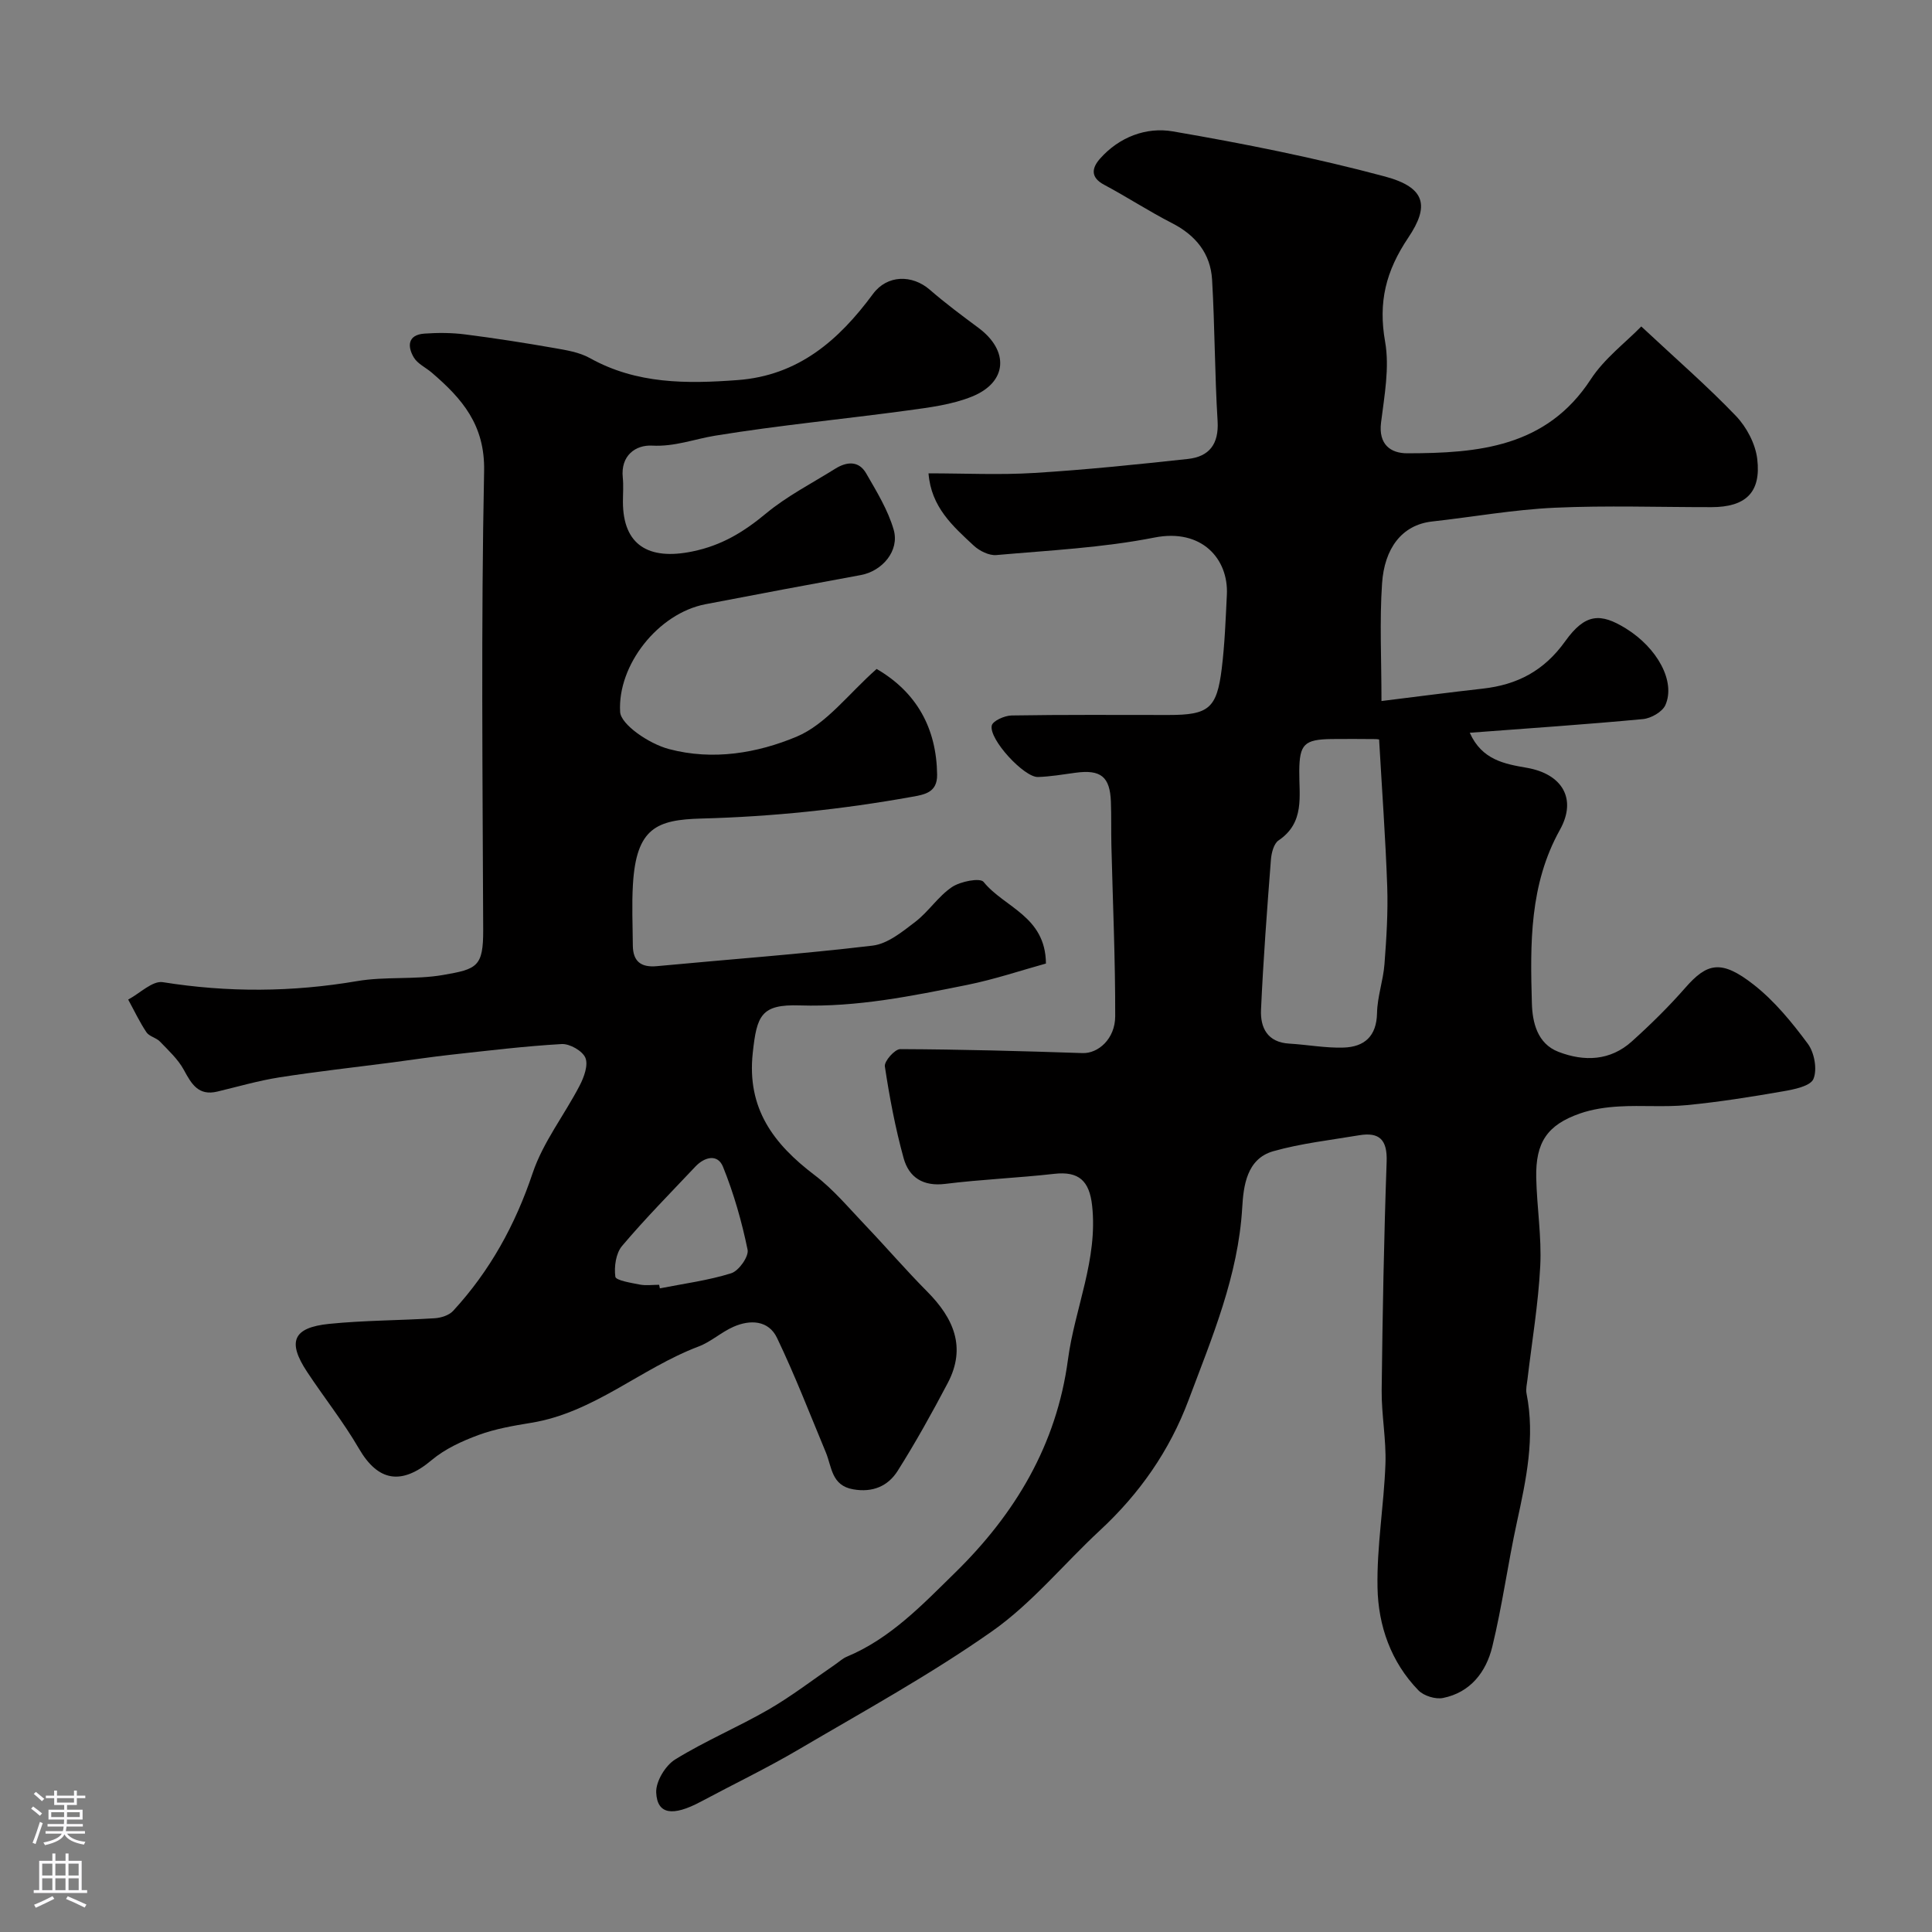 <svg enable-background="new 0 0 400 400" viewBox="0 0 400 400" xmlns="http://www.w3.org/2000/svg"><rect x="0" y="0" width="400" height="400" fill="#808080" stroke="none"/><path d="m192.24 98c7.55 0 14.73.36 21.86-.08 10.64-.65 21.25-1.75 31.85-2.9 4.4-.48 6.43-3.06 6.14-7.85-.6-9.74-.57-19.52-1.14-29.26-.32-5.42-3.39-9.2-8.29-11.71-4.79-2.45-9.3-5.41-14.05-7.94-2.92-1.55-2.55-3.49-.87-5.4 3.98-4.51 9.6-6.6 15.07-5.66 14.74 2.53 29.47 5.47 43.92 9.34 8.54 2.29 9.19 6.18 4.86 12.63-4.69 6.98-6.26 13.38-4.82 21.57.95 5.37-.15 11.19-.84 16.75-.56 4.52 1.97 6.37 5.45 6.36 14.62-.02 28.78-1.21 37.98-15.33 2.82-4.32 7.22-7.61 10.45-10.93 7.21 6.74 13.69 12.36 19.6 18.53 2.21 2.31 4.04 5.78 4.41 8.92.83 6.95-2.43 9.95-9.47 9.96-10.83.01-21.68-.37-32.49.12-8.48.39-16.9 1.91-25.36 2.85-6.3.7-9.88 5.62-10.36 12.83-.53 7.78-.12 15.63-.12 24.34 7.19-.89 14.05-1.79 20.93-2.56 7.16-.8 12.71-3.66 17.12-9.83 4.15-5.8 7.33-5.86 12.54-2.64 6.52 4.03 10.35 10.99 8.19 15.87-.63 1.41-2.98 2.75-4.65 2.9-11.78 1.11-23.58 1.9-35.85 2.83 2.52 5.66 7.26 6.46 11.84 7.26 7.27 1.27 10.41 6.39 6.83 12.82-6.34 11.37-6.16 23.66-5.81 35.95.11 3.88 1.09 8.34 5.52 10.04 5.34 2.05 10.71 1.86 15.18-2.17 3.89-3.5 7.64-7.19 11.08-11.12 4.47-5.1 7.4-5.92 14.16-.61 4.3 3.37 7.91 7.79 11.19 12.22 1.36 1.83 1.99 5.31 1.16 7.29-.63 1.49-4.03 2.17-6.31 2.56-6.59 1.15-13.21 2.2-19.86 2.85-4.64.45-9.37.01-14.03.28-2.74.15-5.57.56-8.15 1.46-6.75 2.36-9.19 5.96-9.04 13.29.13 6.1 1.14 12.23.83 18.3-.4 7.83-1.72 15.62-2.64 23.42-.11.98-.38 2.02-.2 2.95 1.81 9.08-.07 17.84-1.99 26.65-1.87 8.57-3.03 17.31-5.11 25.83-1.27 5.18-4.52 9.44-10.2 10.57-1.56.31-3.97-.44-5.08-1.58-5.7-5.87-8.32-13.39-8.47-21.27-.17-8.51 1.33-17.05 1.64-25.59.18-5.08-.83-10.2-.78-15.29.18-15.77.47-31.54 1.03-47.3.16-4.53-1.47-6.19-5.73-5.47-5.94 1-11.99 1.67-17.75 3.3-5.52 1.57-6.16 7.24-6.42 11.66-.83 14.17-6.25 26.89-11.11 39.86-3.95 10.53-10.16 19.39-18.37 27-7.47 6.93-14.05 15.05-22.29 20.85-12.77 8.98-26.56 16.55-40.05 24.48-6.59 3.88-13.51 7.2-20.26 10.81-5.84 3.12-9.05 2.66-9.25-1.89-.1-2.28 1.9-5.6 3.94-6.85 6.21-3.84 13.02-6.69 19.35-10.35 4.79-2.77 9.19-6.18 13.77-9.31.81-.55 1.54-1.26 2.43-1.62 9.03-3.77 15.65-10.78 22.38-17.37 12.4-12.14 21.02-26.43 23.38-44.14 1.42-10.64 6.23-20.73 5-31.88-.56-5.1-2.73-7.15-7.84-6.57-7.51.85-15.08 1.15-22.57 2.08-4.58.57-7.51-1.34-8.61-5.31-1.72-6.23-2.93-12.63-3.89-19.02-.16-1.06 2.06-3.57 3.18-3.57 12.59.05 25.18.4 37.76.82 3.21.11 6.74-2.93 6.75-7.62.03-11.8-.5-23.6-.79-35.41-.07-3 .01-6-.1-9-.19-5.21-2.1-6.72-7.34-6.01-2.58.35-5.17.8-7.77.88-2.84.09-10.16-7.78-9.56-10.64.2-.98 2.67-2.08 4.12-2.1 10.83-.18 21.66-.1 32.5-.1 8.29 0 9.98-1.33 11-9.61.62-5.06.81-10.19 1.06-15.29.37-7.4-5.2-13.77-14.98-11.84-10.74 2.12-21.8 2.66-32.75 3.63-1.51.13-3.5-.86-4.68-1.96-4.31-4.01-8.82-7.96-9.36-14.96zm93.29 55.11c.14.02-.35-.09-.84-.09-3-.02-6-.05-8.99-.01-5.69.08-6.65 1.08-6.7 6.61-.05 5.18 1.19 10.68-4.29 14.38-.99.67-1.47 2.59-1.58 3.98-.8 10.35-1.58 20.7-2.05 31.07-.17 3.74 1.34 6.76 5.85 7.02 3.76.22 7.51.94 11.25.82 4.29-.14 6.83-2.33 6.92-7.14.06-3.39 1.28-6.73 1.54-10.13.41-5.34.75-10.72.57-16.06-.35-10.03-1.09-20.05-1.68-30.45z" fill="#010000"/><path d="m181.5 138.5c8.33 4.85 12.41 12.33 12.52 21.91.04 3.72-2.65 4.1-5.25 4.57-14.41 2.59-28.84 4.1-43.56 4.49-9.23.25-13.48 1.92-14.17 13.67-.25 4.18-.05 8.38-.02 12.57.02 3.32 1.65 4.64 5.01 4.32 14.88-1.41 29.79-2.48 44.63-4.25 3.12-.37 6.17-2.88 8.85-4.93 2.75-2.11 4.73-5.27 7.58-7.19 1.75-1.18 5.83-1.97 6.55-1.07 4.28 5.31 12.83 7.07 12.91 16.9-4.98 1.37-10.59 3.27-16.34 4.43-11.42 2.3-22.8 4.62-34.63 4.24-8.01-.26-8.89 2.07-9.73 9.83-1.25 11.55 4.33 18.87 12.81 25.31 3.87 2.93 7.06 6.78 10.44 10.32 4.34 4.55 8.44 9.33 12.87 13.79 5.46 5.5 8.15 11.54 4.24 18.95-3.25 6.17-6.64 12.28-10.36 18.17-1.99 3.15-5.16 4.53-9.2 3.82-4.53-.79-4.41-4.62-5.67-7.65-3.3-7.93-6.4-15.97-10.11-23.71-1.75-3.65-5.54-3.83-9.02-2.29-2.52 1.11-4.67 3.12-7.22 4.08-11.91 4.5-21.66 13.69-34.67 15.8-3.67.6-7.41 1.24-10.88 2.52-3.42 1.26-6.94 2.87-9.7 5.19-6.23 5.25-11.09 4.48-15.07-2.38-3.2-5.51-7.21-10.55-10.73-15.88-4.14-6.26-2.93-9.18 4.59-9.94 7.23-.73 14.54-.7 21.81-1.16 1.32-.08 2.98-.6 3.83-1.52 7.62-8.27 12.87-17.8 16.48-28.56 2.15-6.39 6.56-12 9.72-18.09.9-1.73 1.82-4.24 1.19-5.75-.6-1.44-3.26-2.95-4.92-2.85-7.69.44-15.35 1.38-23.01 2.22-4.07.45-8.11 1.07-12.17 1.6-7.76 1.01-15.55 1.87-23.28 3.08-4.32.68-8.56 1.92-12.83 2.94-3.9.93-5.34-1.55-6.92-4.48-1.2-2.21-3.18-4.03-4.96-5.88-.77-.8-2.21-1.05-2.79-1.92-1.43-2.14-2.54-4.5-3.78-6.77 2.41-1.28 5.03-3.95 7.18-3.6 13.46 2.15 26.76 2.07 40.2-.22 5.84-1 11.97-.26 17.81-1.27 7.05-1.22 8.34-1.69 8.31-9.38-.12-31.66-.45-63.32.19-94.96.19-9.58-4.59-15.01-10.85-20.38-1.24-1.06-2.93-1.82-3.71-3.14-1.36-2.3-1.27-4.68 2.19-4.93 2.81-.2 5.68-.19 8.46.17 6.15.78 12.28 1.74 18.39 2.81 2.53.44 5.23.87 7.42 2.09 9.68 5.4 20.04 5.34 30.6 4.55 12.58-.94 20.94-8.25 28.01-17.83 2.94-3.99 8.12-4.04 11.77-.87 3.21 2.79 6.64 5.34 10.06 7.88 6.4 4.75 6.02 11.26-1.32 14.23-4.14 1.68-8.79 2.26-13.27 2.87-13.3 1.81-26.67 3.07-39.91 5.23-4.34.71-8.38 2.31-13.05 2.06-3.42-.18-6.55 2.04-6.08 6.61.17 1.65.03 3.33.03 5 0 9.01 5.33 12.16 14.35 10.31 6.16-1.26 10.69-4.07 15.31-7.9 4.33-3.59 9.46-6.21 14.27-9.22 2.39-1.5 4.89-1.74 6.44.96 2.16 3.75 4.51 7.57 5.69 11.67 1.25 4.36-2.39 8.56-6.81 9.37-10.73 1.96-21.45 3.98-32.17 6.04-9.79 1.89-18.22 12.58-17.66 22.3.15 2.59 5.92 6.57 10.09 7.68 9.17 2.44 18.35.82 26.43-2.55 6.19-2.6 10.79-8.93 16.59-14.03zm-45.03 127.5c.05.25.1.49.15.74 4.95-.98 10-1.63 14.78-3.13 1.56-.49 3.67-3.47 3.38-4.87-1.2-5.84-2.86-11.65-5.09-17.17-1.1-2.72-3.81-2.07-5.73-.03-5.11 5.42-10.36 10.73-15.16 16.41-1.29 1.52-1.68 4.31-1.4 6.38.1.77 3.26 1.27 5.08 1.63 1.29.24 2.66.04 3.99.04z" fill="#010000"/><g fill="#fbfafc"><path d="m6.44 374.46.42-.45c.65.47 1.27.95 1.85 1.44l-.45.49c-.65-.56-1.25-1.06-1.82-1.48m.93 7.33-.63-.26c.55-1.36 1.05-2.8 1.52-4.33.19.1.38.19.59.27-.46 1.29-.95 2.73-1.48 4.32m-.38-10.38.44-.42c.43.34 1.01.82 1.74 1.44l-.49.49c-.53-.51-1.09-1.01-1.69-1.51m2.5.35h1.72v-1.04h.59v1.04h3.52v-1.04h.59v1.04h1.75v.53h-1.75v1.42h-2.03v.97h3.22v2.03h-3.24c0 .35-.01.66-.03.93h3.32v.53h-3.37c-.03.27-.08.58-.15.94h3.96v.53h-3.71c.67.92 1.93 1.48 3.79 1.68-.13.24-.23.44-.29.59-2.13-.38-3.48-1.08-4.04-2.12-.43.97-1.77 1.72-4.03 2.23-.09-.19-.2-.37-.33-.55 2.1-.42 3.37-1.03 3.81-1.83h-3.36v-.53h3.58c.08-.29.13-.61.16-.94h-3.33v-.53h3.39c.02-.27.04-.58.04-.93h-3.23v-2.03h3.25v-.97h-2.07v-1.42h-1.73zm1.12 3.44v1h2.65c.01-.3.02-.44.01-.4v-.25-.35zm1.19-2h3.52v-.91h-3.52zm4.71 2h-2.63v.59c0 .15-.01.28-.01.4h2.64z"/><path d="m13.56 383.74h.63v1.52h2.72v6.07h1.13v.6h-11.06v-.6h1.13v-6.07h2.73v-1.52h.63v1.52h2.1v-1.52zm-2.69 8.83.38.56c-1.24.63-2.53 1.25-3.85 1.85-.1-.21-.21-.42-.34-.63 1.36-.55 2.63-1.15 3.81-1.78m-2.13-4.27h2.1v-2.45h-2.1zm0 3.04h2.1v-2.46h-2.1zm2.72-3.04h2.1v-2.45h-2.1zm0 3.04h2.1v-2.46h-2.1zm6.07 3.6c-1.41-.71-2.7-1.3-3.86-1.78l.35-.56c1.45.62 2.75 1.19 3.88 1.72zm-1.25-9.09h-2.1v2.45h2.1zm-2.09 5.49h2.1v-2.45h-2.1z"/></g></svg>